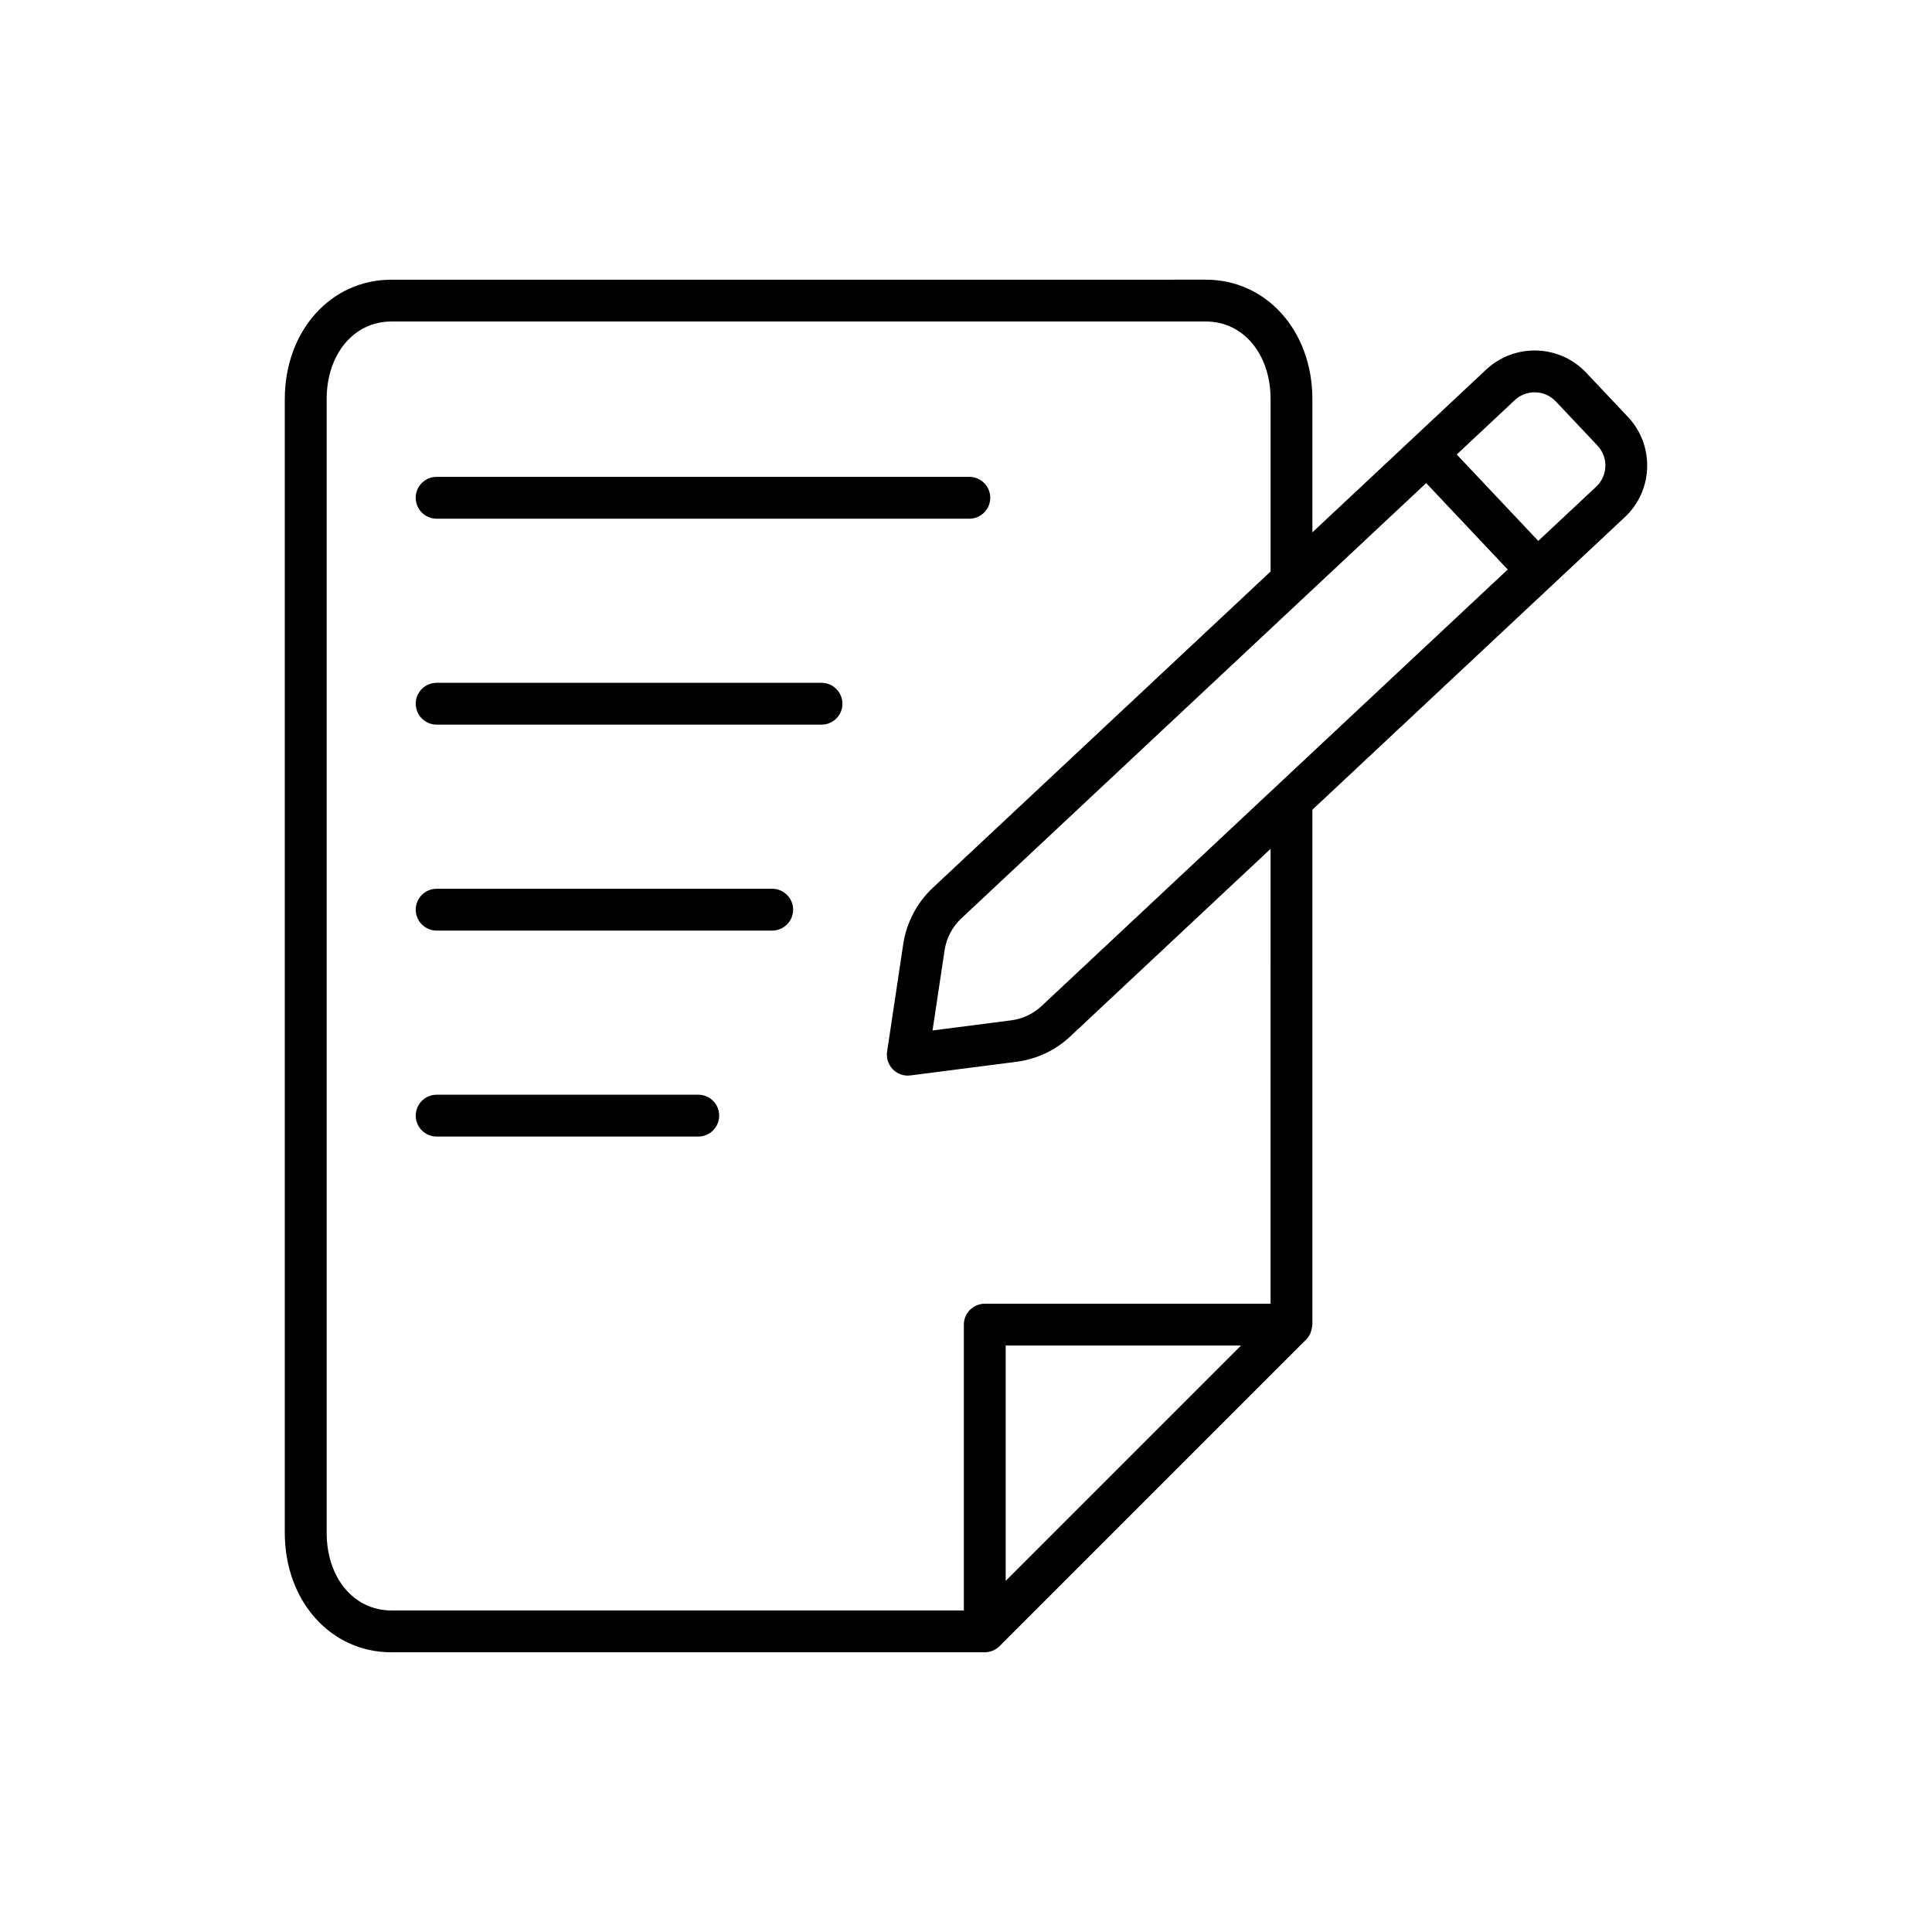 <?xml version="1.0" encoding="UTF-8"?>
<!-- Uploaded to: ICON Repo, www.svgrepo.com, Generator: ICON Repo Mixer Tools -->
<svg fill="#000000" width="800px" height="800px" version="1.1" viewBox="144 144 512 512" xmlns="http://www.w3.org/2000/svg">
 <g>
  <path d="m580.51 267.94c0.156-5.027-1.656-9.809-5.109-13.469l-11.047-11.707c-7.078-7.508-18.965-7.871-26.5-0.82l-19.453 18.215c-0.004 0.004-0.004 0.004-0.008 0.004-0.004 0.004-0.004 0.004-0.004 0.008l-26.594 24.902v-35.293c0-18.051-12.137-31.664-28.227-31.664l-215.87 0.008c-16.09 0-28.227 13.613-28.227 31.664v300.42c0 18.051 12.137 31.664 28.227 31.664h157.27c0.73 0 1.453-0.148 2.125-0.43 0.676-0.281 1.285-0.684 1.793-1.195l81.285-81.285c0.469-0.469 0.805-1.012 1.074-1.59 0.082-0.168 0.125-0.344 0.188-0.523 0.164-0.473 0.262-0.957 0.293-1.457 0.008-0.121 0.07-0.223 0.07-0.348v-136.46l63.418-59.383s0.004 0 0.004-0.004c0 0 0-0.004 0.004-0.004l19.359-18.125c3.668-3.438 5.773-8.098 5.93-13.129zm-160.46 142.65c-2.246 2.102-5.043 3.422-8.098 3.816l-20.82 2.68 3.191-21.246c0.484-3.227 2.062-6.231 4.449-8.465l123.18-115.35 21.609 22.902zm-9.535 152.36v-62.363h62.363zm70.199-73.449h-75.742c-3.059 0-5.543 2.481-5.543 5.543v75.742h-151.72c-9.934 0-17.141-8.656-17.141-20.582v-300.42c0-11.926 7.207-20.582 17.141-20.582h215.87c9.934 0 17.141 8.656 17.141 20.582v45.672l-89.516 83.82c-4.195 3.93-6.981 9.227-7.832 14.906l-4.281 28.5c-0.258 1.719 0.305 3.457 1.52 4.699 1.051 1.074 2.481 1.664 3.961 1.664 0.234 0 0.473-0.016 0.707-0.047l28.098-3.617c5.371-0.691 10.301-3.012 14.254-6.719l53.086-49.711zm86.289-216.52-15.344 14.367-21.609-22.906 15.387-14.406c1.48-1.387 3.371-2.07 5.258-2.07 2.051 0 4.09 0.809 5.602 2.41l11.047 11.707c1.414 1.5 2.16 3.457 2.098 5.519-0.066 2.059-0.93 3.969-2.438 5.379z"/>
  <path d="m259.71 281.46h141.17c3.059 0 5.543-2.481 5.543-5.543 0-3.059-2.481-5.543-5.543-5.543h-141.17c-3.059 0-5.543 2.481-5.543 5.543 0 3.059 2.481 5.543 5.543 5.543z"/>
  <path d="m361.7 324.95h-101.98c-3.059 0-5.543 2.481-5.543 5.543 0 3.059 2.481 5.543 5.543 5.543h101.99c3.059 0 5.543-2.481 5.543-5.543-0.004-3.062-2.484-5.543-5.547-5.543z"/>
  <path d="m348.64 379.53h-88.922c-3.059 0-5.543 2.481-5.543 5.543 0 3.059 2.481 5.543 5.543 5.543h88.926c3.059 0 5.543-2.481 5.543-5.543-0.004-3.059-2.484-5.543-5.547-5.543z"/>
  <path d="m329.05 434.11h-69.332c-3.059 0-5.543 2.481-5.543 5.543 0 3.059 2.481 5.543 5.543 5.543h69.332c3.059 0 5.543-2.481 5.543-5.543s-2.484-5.543-5.543-5.543z"/>
 </g>
</svg>